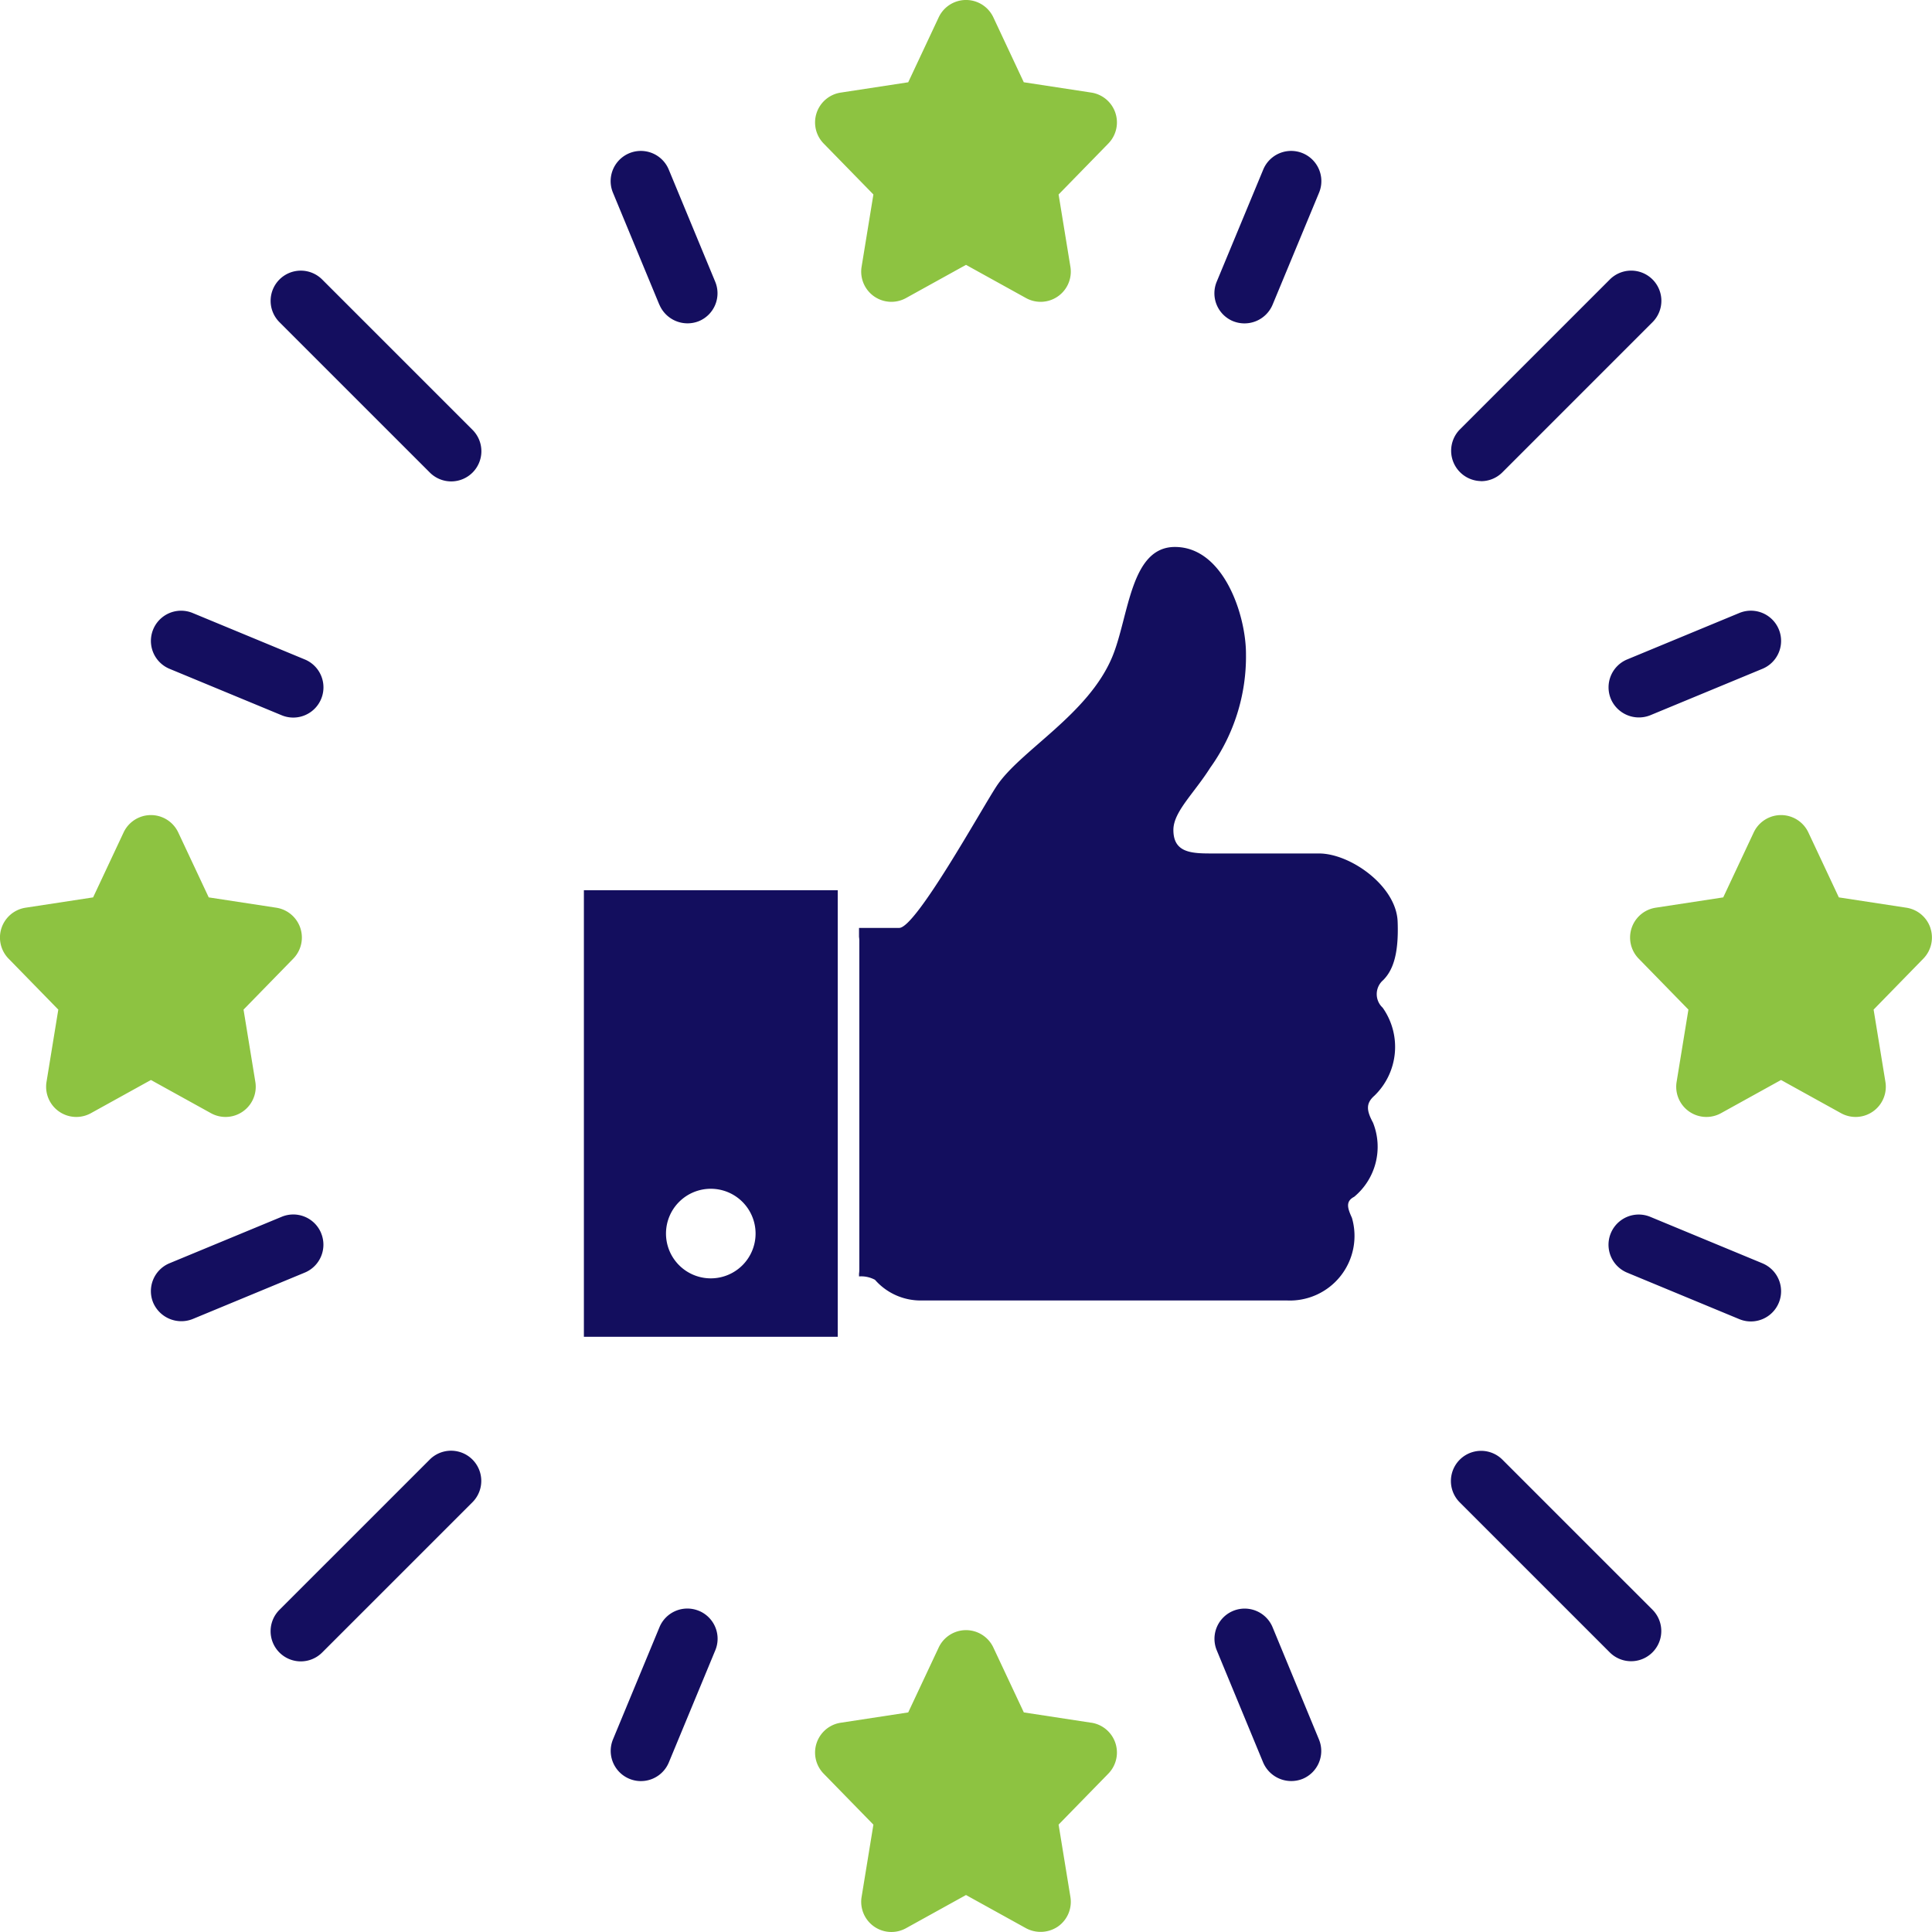 <svg xmlns="http://www.w3.org/2000/svg" width="86.526" height="86.527" viewBox="0 0 86.526 86.527">
  <g id="Group_7191" data-name="Group 7191" transform="translate(-4978 1895.527)">
    <g id="Group_7190" data-name="Group 7190" transform="translate(4978 -1895.527)">
      <path id="Path_5081" data-name="Path 5081" d="M902.62,177.565a1.348,1.348,0,0,0,.956-.391l6.726-6.727a1.352,1.352,0,1,0-1.912-1.912l-6.726,6.726h0a1.36,1.36,0,0,0,.956,2.3Z" transform="translate(-836.296 -156.015)" fill="#140e5f"/>
      <path id="Path_5082" data-name="Path 5082" d="M175.255,901.455l-6.727,6.726a1.352,1.352,0,1,0,1.912,1.912l6.727-6.726h0a1.352,1.352,0,1,0-1.912-1.913Z" transform="translate(-156.009 -836.087)" fill="#140e5f"/>
      <path id="Path_5083" data-name="Path 5083" d="M903.4,901.478a1.352,1.352,0,0,0-1.912,1.912l6.726,6.726h0a1.352,1.352,0,0,0,1.912-1.912Z" transform="translate(-836.116 -836.109)" fill="#140e5f"/>
      <path id="Path_5084" data-name="Path 5084" d="M170.429,168.539a1.352,1.352,0,1,0-1.912,1.912l6.727,6.727a1.352,1.352,0,1,0,1.912-1.912Z" transform="translate(-155.997 -156.018)" fill="#140e5f"/>
      <path id="Path_5085" data-name="Path 5085" d="M381.494,100.611a1.368,1.368,0,0,0,1.766.732,1.351,1.351,0,0,0,.731-1.766l-2.08-5.022h0a1.352,1.352,0,1,0-2.5,1.034l2.08,5.022Z" transform="translate(-351.96 -86.96)" fill="#140e5f"/>
      <path id="Path_5086" data-name="Path 5086" d="M94.525,381.9l5.022,2.08h0a1.352,1.352,0,1,0,1.035-2.5L95.56,379.4a1.352,1.352,0,1,0-1.035,2.5Z" transform="translate(-86.931 -351.946)" fill="#140e5f"/>
      <path id="Path_5087" data-name="Path 5087" d="M101.367,755.155a1.35,1.35,0,0,0-1.767-.731l-5.022,2.08h0a1.352,1.352,0,0,0-.732,1.767,1.372,1.372,0,0,0,1.767.732l5.022-2.08a1.352,1.352,0,0,0,.731-1.767Z" transform="translate(-86.985 -699.929)" fill="#140e5f"/>
      <path id="Path_5088" data-name="Path 5088" d="M383.234,999.173a1.351,1.351,0,0,0-1.766.732l-2.081,5.022a1.352,1.352,0,1,0,2.5,1.035l2.081-5.022h0a1.352,1.352,0,0,0-.731-1.767Z" transform="translate(-351.933 -927.03)" fill="#140e5f"/>
      <path id="Path_5089" data-name="Path 5089" d="M756.928,999.922a1.352,1.352,0,1,0-2.5,1.034l2.078,5.024h0a1.37,1.37,0,0,0,1.766.732,1.351,1.351,0,0,0,.732-1.766Z" transform="translate(-699.934 -927.044)" fill="#140e5f"/>
      <path id="Path_5090" data-name="Path 5090" d="M1006,756.5l-5.023-2.081a1.352,1.352,0,1,0-1.035,2.5l5.023,2.082a1.352,1.352,0,1,0,1.035-2.5Z" transform="translate(-927.068 -699.922)" fill="#140e5f"/>
      <path id="Path_5091" data-name="Path 5091" d="M999.177,383.286a1.367,1.367,0,0,0,1.766.732l5.023-2.08a1.352,1.352,0,0,0-1.034-2.5l-5.023,2.08a1.352,1.352,0,0,0-.732,1.766Z" transform="translate(-927.034 -351.985)" fill="#140e5f"/>
      <path id="Path_5092" data-name="Path 5092" d="M755.14,101.381a1.365,1.365,0,0,0,1.767-.731l2.084-5.023a1.352,1.352,0,0,0-2.5-1.036l-2.084,5.023h0a1.352,1.352,0,0,0,.731,1.767Z" transform="translate(-699.916 -86.997)" fill="#140e5f"/>
      <path id="Path_5093" data-name="Path 5093" d="M508.865,8.705l-.529,3.239h0a1.352,1.352,0,0,0,1.988,1.4l2.688-1.487,2.688,1.487a1.352,1.352,0,0,0,1.988-1.4l-.529-3.239,2.228-2.283h0a1.352,1.352,0,0,0-.764-2.281L515.6,3.679,514.237.772a1.352,1.352,0,0,0-2.448,0L510.424,3.68l-3.023.462h0a1.352,1.352,0,0,0-.764,2.281Z" transform="translate(-469.749 0.005)" fill="#8dc341"/>
      <path id="Path_5094" data-name="Path 5094" d="M518.623,1016.631l-3.023-.462-1.365-2.907a1.352,1.352,0,0,0-2.448,0l-1.365,2.907-3.023.462a1.352,1.352,0,0,0-.764,2.281l2.228,2.283-.529,3.239h0a1.352,1.352,0,0,0,1.988,1.4l2.688-1.487,2.688,1.487a1.383,1.383,0,0,0,1.433-.078,1.351,1.351,0,0,0,.555-1.323l-.529-3.24,2.228-2.283h0a1.352,1.352,0,0,0-.764-2.281Z" transform="translate(-469.747 -939.477)" fill="#8dc341"/>
      <path id="Path_5095" data-name="Path 5095" d="M1025.918,511.306a1.351,1.351,0,0,0-1.078-.907l-3.023-.462-1.365-2.908a1.352,1.352,0,0,0-2.448,0l-1.365,2.908-3.023.462a1.352,1.352,0,0,0-.764,2.281l2.228,2.283-.529,3.239h0a1.352,1.352,0,0,0,1.988,1.4l2.688-1.487,2.688,1.487a1.352,1.352,0,0,0,1.988-1.4l-.529-3.24,2.228-2.283h0a1.353,1.353,0,0,0,.314-1.373Z" transform="translate(-939.463 -469.747)" fill="#8dc341"/>
      <path id="Path_5096" data-name="Path 5096" d="M9.447,519.6a1.352,1.352,0,0,0,1.988-1.4l-.529-3.239,2.228-2.283h0a1.352,1.352,0,0,0-.764-2.281l-3.023-.462-1.365-2.908a1.352,1.352,0,0,0-2.448,0l-1.365,2.908-3.023.462a1.352,1.352,0,0,0-.764,2.281l2.228,2.283L2.082,518.2a1.352,1.352,0,0,0,1.988,1.4l2.688-1.487Z" transform="translate(0.001 -469.745)" fill="#8dc341"/>
    </g>
    <g id="noun-thumbs-568666" transform="translate(5004.154 -1871.031)">
      <path id="Path_5099" data-name="Path 5099" d="M429.483,55.492c.383-.383.718-1.038.655-2.633s-2.116-3.047-3.526-3.047c-1.611,0-3.646,0-4.83,0-.907,0-1.687-.047-1.687-1.053,0-.814.922-1.633,1.651-2.788a8.55,8.55,0,0,0,1.6-5.1c0-1.734-1-4.786-3.182-4.786-2,0-2.058,3.108-2.8,4.906-1.077,2.608-4.14,4.211-5.193,5.814-.687,1.047-3.608,6.341-4.355,6.341h-1.8v.4a1.489,1.489,0,0,1,.014.158v14.74a1.469,1.469,0,0,1-.014.19v.12a1.315,1.315,0,0,1,.715.152,2.717,2.717,0,0,0,2.122.925h16.319a2.894,2.894,0,0,0,2.919-3.7c-.193-.427-.3-.734.1-.942a2.91,2.91,0,0,0,.845-3.318c-.289-.541-.335-.861.064-1.212a3.042,3.042,0,0,0,.367-3.94.827.827,0,0,1,.016-1.228Z" transform="translate(-393.698 -36.085)" fill="#130e5e"/>
      <path id="Path_5100" data-name="Path 5100" d="M.5,542v20H11.869V542Zm5.683,17.382a2.006,2.006,0,1,1,2.006-2.006A2.006,2.006,0,0,1,6.187,559.382Z" transform="translate(-0.504 -526.626)" fill="#130e5e"/>
    </g>
  </g>
</svg>
